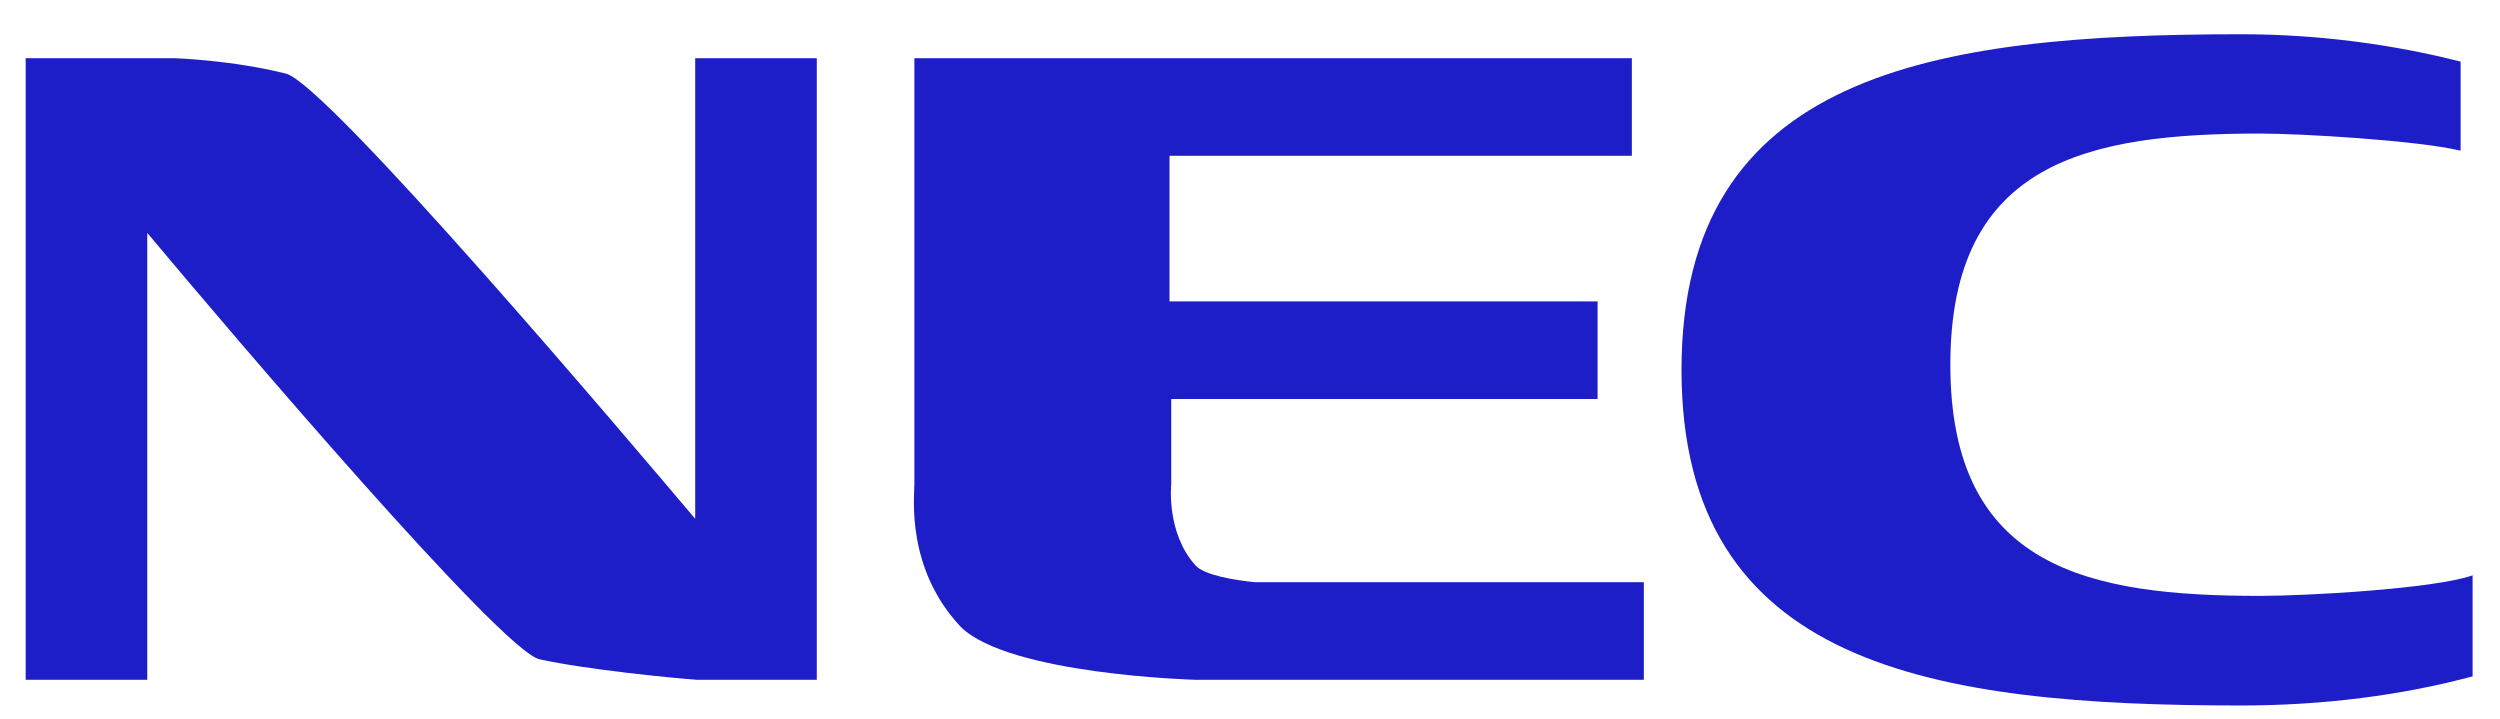 <?xml version="1.0" encoding="utf-8"?>
<!-- Generator: Adobe Illustrator 19.2.1, SVG Export Plug-In . SVG Version: 6.00 Build 0)  -->
<svg version="1.1" id="Layer_1" xmlns="http://www.w3.org/2000/svg" xmlns:xlink="http://www.w3.org/1999/xlink" x="0px" y="0px"
	 viewBox="0 0 146 42" style="enable-background:new 0 0 146 42;" xml:space="preserve">
<style type="text/css">
	.st0{fill:#1E1EC8;}
</style>
<path class="st0" d="M40.6,3.4v26.9c-3.8-4.5-21.5-25.4-23.9-26c-3.2-0.8-6.5-0.9-6.5-0.9H1.5v36.3h7.1V13.6
	c5.1,6.1,20.7,24.4,22.9,24.9c2.7,0.6,7.8,1.1,9.2,1.2l7,0V3.4H40.6z"/>
<path class="st0" d="M53.4,3.4l0,24.9c0,0.7-0.5,4.9,2.7,8.3c2.8,2.8,13.7,3.1,13.7,3.1l26.2,0V34H73.3c-1.1-0.1-3-0.4-3.5-1
	c-1.7-1.9-1.4-4.7-1.4-4.7v-5h24.9v-5.7H68.3V9.1h27V3.4H53.4z"/>
<path class="st0" d="M98.2,21.6c0,17.3,14.6,19.6,32.7,19.6c4.8,0,9.4-0.6,13.5-1.7v-5.9c-2.3,0.8-9.8,1.2-12.4,1.2
	c-10,0-18.1-1.6-18.1-13.5c0-11.9,8.1-13.5,18.1-13.5c2.4,0,9.2,0.4,11.7,1V3.6c-3.9-1-8.3-1.6-12.8-1.6C112.8,2,98.2,4.3,98.2,21.6
	z"/>
</svg>
